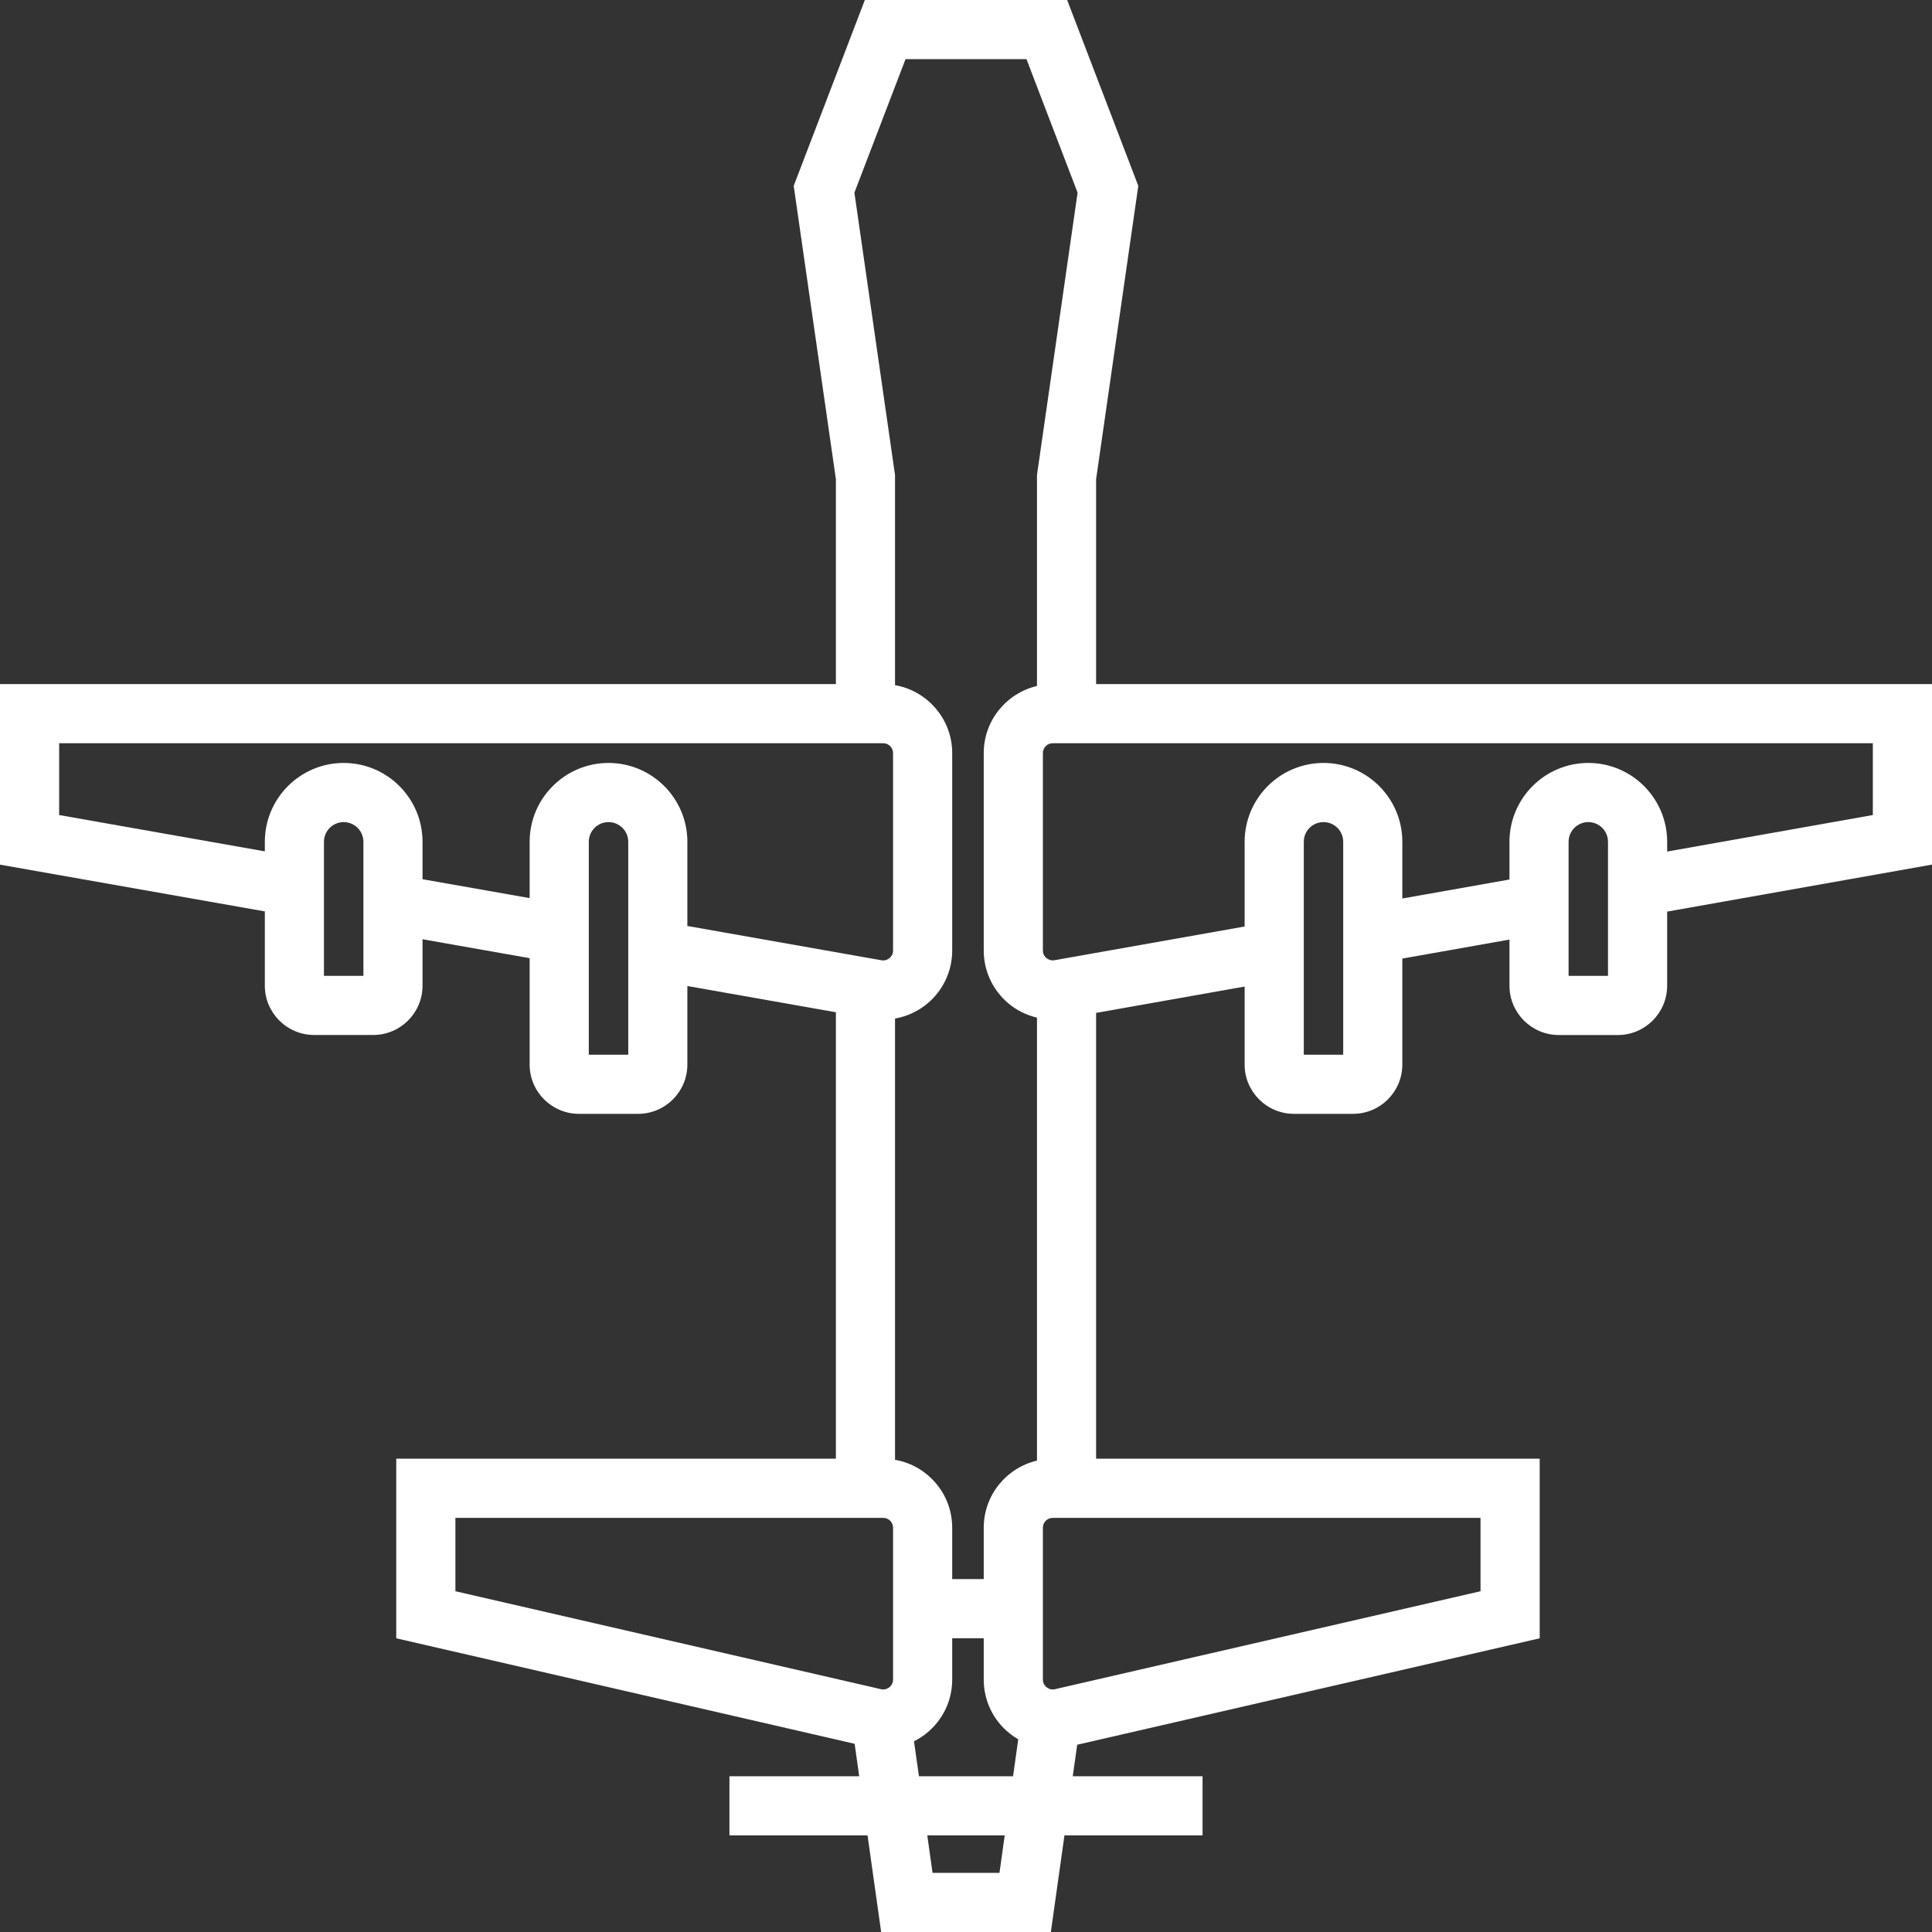 <svg xmlns="http://www.w3.org/2000/svg" width="50" height="50" viewBox="0 0 50 50" fill="none"><rect x="0" y="0" width="50" height="50" fill="#333333" stroke="none"/><path d="M28.367 17.704V12.402L29.459 4.81L27.618 0H22.382L20.541 4.81L21.633 12.402V17.704H0V22.377L6.854 23.587V25.51C6.854 26.213 7.426 26.785 8.129 26.785H9.66C10.363 26.785 10.935 26.213 10.935 25.51V24.308L13.707 24.797V27.551C13.707 28.254 14.28 28.826 14.983 28.826H16.514C17.217 28.826 17.789 28.254 17.789 27.551V25.518L21.633 26.197V37.751H10.255V42.399L22.118 45.129L22.236 45.969H18.878V47.5H22.452L22.804 50H27.196L27.548 47.5H31.122V45.969H27.763L27.878 45.154L39.847 42.399V37.751H28.367V26.214L32.211 25.532V27.551C32.211 28.254 32.783 28.826 33.486 28.826H35.017C35.72 28.826 36.292 28.254 36.292 27.551V24.808L39.065 24.316V25.51C39.065 26.214 39.637 26.786 40.34 26.786H41.871C42.574 26.786 43.146 26.213 43.146 25.51V23.592L50 22.376V17.704H28.367ZM9.405 25.255H8.384V21.786C8.384 21.504 8.613 21.276 8.895 21.276C9.176 21.276 9.405 21.504 9.405 21.786L9.405 25.255ZM16.259 27.296H15.238V21.786C15.238 21.504 15.467 21.276 15.748 21.276C16.03 21.276 16.259 21.504 16.259 21.786V27.296ZM23.112 43.467C23.112 43.574 23.052 43.638 23.016 43.667C22.98 43.695 22.904 43.74 22.8 43.716L11.786 41.181V39.282H22.857C22.998 39.282 23.112 39.396 23.112 39.537V43.467ZM23.112 24.6C23.112 24.703 23.055 24.767 23.021 24.795C22.987 24.824 22.914 24.869 22.813 24.852L17.789 23.964V21.786C17.789 20.66 16.873 19.745 15.748 19.745C14.623 19.745 13.707 20.66 13.707 21.786V23.243L10.935 22.754V21.786C10.935 20.66 10.02 19.745 8.895 19.745C7.769 19.745 6.854 20.66 6.854 21.786V22.033L1.531 21.093V19.235H22.857C22.998 19.235 23.112 19.349 23.112 19.49V24.6ZM25.866 48.469H24.134L23.998 47.5H26.002L25.866 48.469ZM26.218 45.969H23.782V45.969L23.654 45.064C23.765 45.009 23.87 44.943 23.969 44.864C24.397 44.523 24.643 44.014 24.643 43.467V42.398H25.459V43.467C25.459 44.014 25.705 44.524 26.133 44.864C26.203 44.92 26.277 44.969 26.352 45.013L26.218 45.969ZM26.837 17.753C26.048 17.938 25.459 18.646 25.459 19.49V24.599C25.459 25.128 25.692 25.627 26.097 25.967C26.314 26.149 26.568 26.273 26.837 26.336V37.8C26.049 37.985 25.459 38.693 25.459 39.537V40.867H24.643V39.537C24.643 38.657 24.002 37.925 23.163 37.779V26.36C23.47 26.306 23.76 26.173 24.005 25.968C24.41 25.628 24.643 25.129 24.643 24.6V19.49C24.643 18.61 24.002 17.878 23.163 17.732V12.292L22.112 4.986L23.435 1.531H26.565L27.888 4.986L26.837 12.292L26.837 17.753ZM38.316 39.282V41.181L27.302 43.716C27.198 43.74 27.122 43.695 27.086 43.667C27.05 43.638 26.99 43.574 26.99 43.467V39.537C26.99 39.396 27.104 39.282 27.245 39.282H38.316ZM34.762 27.296H33.742V21.786C33.742 21.504 33.97 21.276 34.252 21.276C34.533 21.276 34.762 21.504 34.762 21.786V27.296H34.762ZM41.616 25.255H40.595V21.786C40.595 21.504 40.824 21.276 41.105 21.276C41.387 21.276 41.615 21.504 41.615 21.786V25.255H41.616ZM43.146 22.038V21.786C43.146 20.66 42.231 19.745 41.105 19.745C39.98 19.745 39.065 20.66 39.065 21.786V22.762L36.292 23.253V21.786C36.292 20.66 35.377 19.745 34.252 19.745C33.126 19.745 32.211 20.66 32.211 21.786V23.978L27.291 24.85C27.188 24.868 27.115 24.823 27.081 24.794C27.047 24.766 26.99 24.702 26.99 24.599V19.49C26.99 19.349 27.104 19.235 27.245 19.235H48.469V21.093L43.146 22.038Z" fill="white"></path></svg>